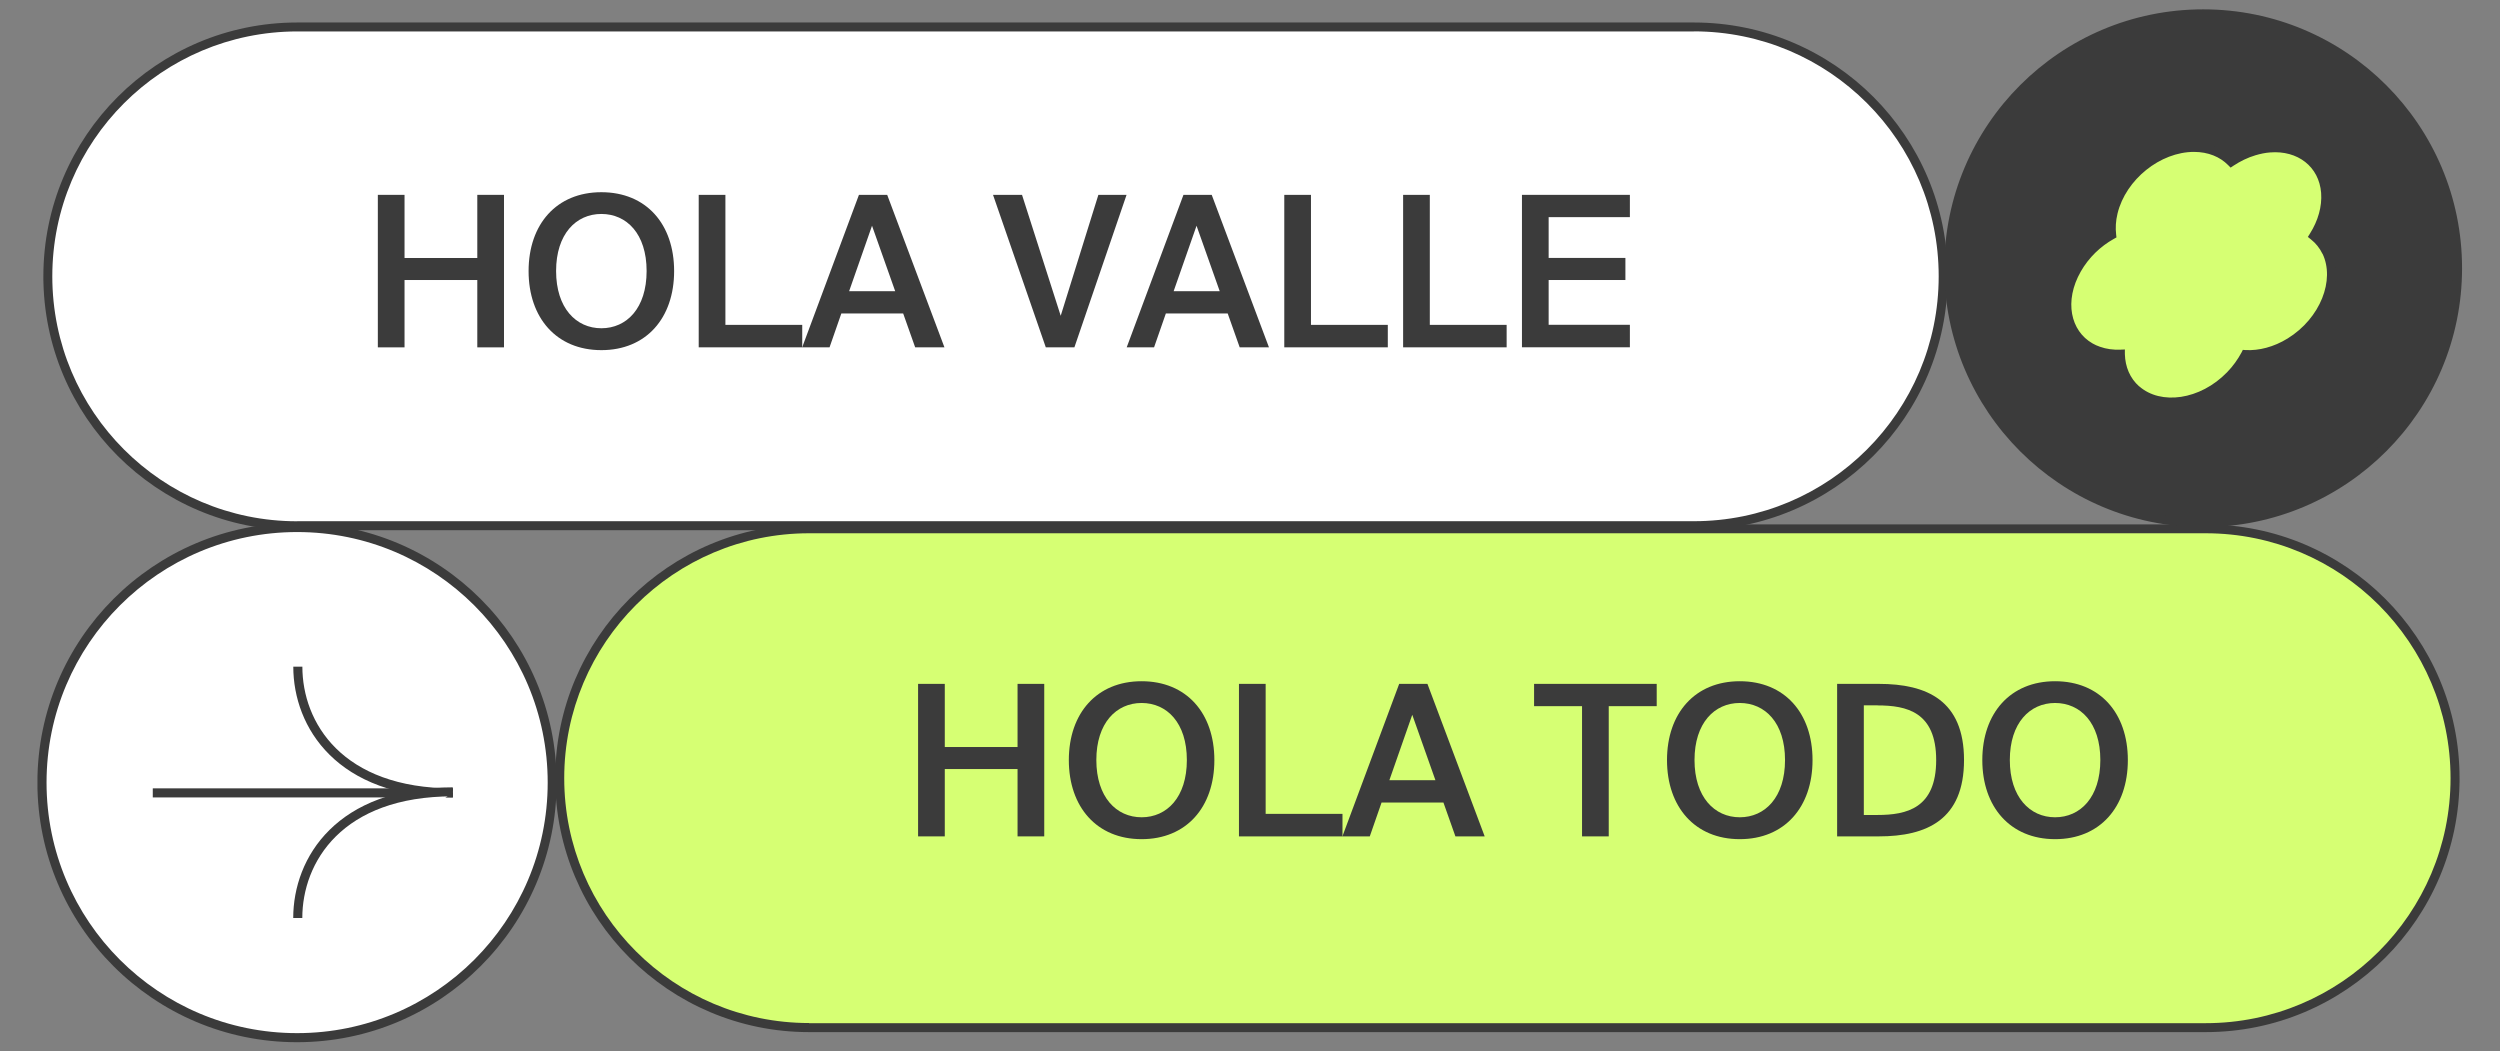 <svg xmlns="http://www.w3.org/2000/svg" xmlns:xlink="http://www.w3.org/1999/xlink" id="Layer_1" viewBox="0 0 369 155.19"><rect x="0" y="0" width="369" height="155.19" fill="#808080" stroke="none"/><defs><clipPath id="clippath"><rect x="82.4" y="77.6" width="280.45" height="74.31" fill="none"></rect></clipPath><clipPath id="clippath-1"><path d="M119.42,151.68h206.14c20.33,0,36.81-16.48,36.81-36.81s-16.48-36.81-36.81-36.81H119.42c-20.33,0-36.81,16.48-36.81,36.81s16.48,36.81,36.81,36.81" fill="none"></path></clipPath><clipPath id="clippath-2"><rect x="82.57" y="77.66" width="280" height="74.14" fill="none"></rect></clipPath><clipPath id="clippath-3"><rect x="81.75" y="76.95" width="281.75" height="75.61" fill="none"></rect></clipPath><clipPath id="clippath-4"><path d="M119.42,152.34c-20.7,0-37.47-16.78-37.47-37.47h.66v.66h-.66v-.66c0-20.7,16.78-37.47,37.47-37.47h206.14c20.7,0,37.47,16.78,37.47,37.47v.66h-.66v-.66h.66c0,20.7-16.78,37.47-37.47,37.47H119.42ZM119.42,151.02h206.14v.66-.66c19.96,0,36.14-16.18,36.14-36.14v-.68h.66v.66h-.66c0-19.96-16.18-36.15-36.14-36.15v-.66.66H119.42v-.66.66c-19.96,0-36.14,16.18-36.14,36.15h-.66v-.66h.66v.66c0,19.96,16.18,36.14,36.14,36.14v.66-.66" fill="none"></path></clipPath><clipPath id="clippath-5"><rect x="81.74" y="77.25" width="281.66" height="75.39" fill="none"></rect></clipPath><clipPath id="clippath-6"><rect x="6.79" y="3.93" width="280.45" height="74.31" fill="none"></rect></clipPath><clipPath id="clippath-7"><path d="M43.87,77.61h206.14c20.33,0,36.81-16.48,36.81-36.81S270.33,3.98,250.01,3.98H43.87C23.54,3.98,7.06,20.46,7.06,40.79s16.48,36.81,36.81,36.81" fill="none"></path></clipPath><clipPath id="clippath-8"><rect x="6.77" y="3.93" width="280.42" height="73.73" fill="none"></rect></clipPath><clipPath id="clippath-9"><rect x="6.15" y="3.28" width="281.75" height="75.61" fill="none"></rect></clipPath><clipPath id="clippath-10"><path d="M43.86,78.28c-20.68-.01-37.46-16.79-37.46-37.49h.66v.66h-.66v-.66C6.4,20.1,23.18,3.32,43.87,3.32h206.14c20.7,0,37.47,16.78,37.47,37.47v.66h-.66v-.66h.66c0,20.7-16.78,37.47-37.47,37.47H43.86ZM43.87,76.93h206.14v.66-.66c19.96,0,36.14-16.18,36.14-36.15v-.66h.66v.66h-.66c0-19.96-16.18-36.15-36.14-36.15v-.65.66H43.87v-.66.66C23.92,4.65,7.72,20.82,7.72,40.79h-.66v-.66h.66v.66c0,19.96,16.18,36.15,36.14,36.15v.66-.66" fill="none"></path></clipPath><clipPath id="clippath-11"><rect x="6.36" y="3.1" width="281.25" height="75.39" fill="none"></rect></clipPath><clipPath id="clippath-12"><rect x="287.25" y="1.99" width="75.61" height="75.61" fill="none"></rect></clipPath><clipPath id="clippath-13"><path d="M362.73,39.59c0,20.74-16.8,37.54-37.54,37.54s-37.54-16.8-37.54-37.54S304.46,2.04,325.19,2.04s37.54,16.81,37.54,37.55" fill="none"></path></clipPath><clipPath id="clippath-14"><rect x="287.6" y="1.86" width="75.39" height="75.39" fill="none"></rect></clipPath><clipPath id="clippath-15"><rect x="286.6" y="1.34" width="76.9" height="76.9" fill="none"></rect></clipPath><clipPath id="clippath-16"><path d="M362.07,39.59c0-20.36-16.5-36.88-36.88-36.88s-36.88,16.5-36.88,36.88,16.5,36.88,36.88,36.88,36.88-16.5,36.88-36.88ZM363.4,39.59c0,21.1-17.1,38.21-38.21,38.21v-.66.66c-21.1,0-38.21-17.1-38.21-38.21h.66-.66c0-21.11,17.11-38.21,38.21-38.21v.66-.66c21.1,0,38.21,17.1,38.21,38.21h-.66.66" fill="none"></path></clipPath><clipPath id="clippath-17"><rect x="286.78" y="1.03" width="77.04" height="77.04" fill="none"></rect></clipPath><clipPath id="clippath-18"><rect x="304.69" y="21.38" width="40.07" height="38.13" fill="none"></rect></clipPath><clipPath id="clippath-19"><path d="M343.4,37.18c-.45-.95-1.1-1.74-1.87-2.35,1.25-1.97,1.91-4.22,1.73-6.39-.4-5.04-5.13-7.78-10.57-6.15-1.21.36-2.35.91-3.39,1.61-1.32-1.34-3.22-2.13-5.51-2.13-5.28,0-10.63,4.28-11.93,9.58-.29,1.18-.35,2.3-.22,3.35-2.06,1.16-3.9,2.9-5.13,5.06-2.87,5.04-1.44,10.44,3.19,12.08,1.03.36,2.13.51,3.26.47.05,2.05.81,3.92,2.32,5.26,3.52,3.1,9.74,2.16,13.91-2.12.92-.95,1.67-1.99,2.23-3.06,2.09.1,4.4-.48,6.57-1.82,5.04-3.1,7.47-9.1,5.4-13.37" fill="none"></path></clipPath><clipPath id="clippath-20"><rect x="304.59" y="21.33" width="40.18" height="38.52" fill="none"></rect></clipPath><clipPath id="clippath-21"><rect x="304.05" y="20.73" width="41.36" height="39.42" fill="none"></rect></clipPath><clipPath id="clippath-22"><path d="M344.01,36.86c2.26,4.69-.43,11.01-5.65,14.24-2.29,1.4-4.73,2.04-6.96,1.91l.04-.66.6.31c-.6,1.13-1.38,2.22-2.34,3.22-4.31,4.43-10.93,5.58-14.83,2.16-1.67-1.48-2.51-3.54-2.56-5.75h.66s.03.65.03.65c-1.19.05-2.39-.1-3.51-.49-.47-.17-.91-.36-1.31-.6-4.06-2.32-4.96-7.65-2.23-12.44l.58.32-.58-.32c1.3-2.29,3.22-4.12,5.39-5.32l.32.58-.66.08c-.14-1.13-.08-2.34.23-3.58,1.36-5.57,6.96-10.09,12.58-10.09,2.44,0,4.52.86,5.97,2.32l-.48.47-.36-.56c1.09-.73,2.29-1.3,3.57-1.69l.19.64-.19-.64c.83-.25,1.65-.4,2.44-.47,4.73-.38,8.61,2.48,8.99,7.21.18,2.34-.53,4.73-1.83,6.79l-.57-.35.42-.52c.86.68,1.56,1.55,2.06,2.58h-.01ZM342.8,37.47c-.42-.86-.99-1.57-1.69-2.12l-.47-.38.32-.51c1.18-1.88,1.79-3.97,1.64-5.99l.66-.05-.66.05c-.31-3.88-3.45-6.3-7.54-5.97-.7.05-1.42.2-2.16.42-1.14.34-2.22.87-3.21,1.52l-.45.3-.39-.39c-1.18-1.19-2.91-1.93-5.02-1.93v-.66.66c-4.97,0-10.05,4.06-11.28,9.08l-.65-.16.65.16c-.27,1.1-.32,2.14-.21,3.1l.05.44-.39.22c-1.96,1.09-3.7,2.75-4.88,4.82-2.48,4.35-1.51,8.76,1.74,10.61.34.19.7.36,1.09.49l-.22.62.22-.62c.95.34,1.96.47,3,.43l.68-.03v.68c.05,1.88.75,3.57,2.12,4.78l-.44.49.44-.51c3.16,2.79,8.97,2.05,12.98-2.09l.48.47-.48-.47c.88-.91,1.58-1.9,2.12-2.91l.19-.38.43.03c1.93.1,4.12-.44,6.18-1.71l.35.57-.35-.57c4.86-3,7.01-8.65,5.15-12.52l.6-.29-.6.29" fill="none"></path></clipPath><clipPath id="clippath-23"><rect x="303.76" y="20.5" width="41.84" height="39.76" fill="none"></rect></clipPath><clipPath id="clippath-24"><rect x="6.15" y="77.6" width="75.61" height="75.61" fill="none"></rect></clipPath><clipPath id="clippath-25"><path d="M81.5,115.51c0,20.79-16.85,37.65-37.65,37.65S6.19,136.31,6.19,115.51s16.85-37.65,37.65-37.65,37.65,16.85,37.65,37.65" fill="none"></path></clipPath><clipPath id="clippath-26"><rect x="5.94" y="77.66" width="75.8" height="75.8" fill="none"></rect></clipPath><clipPath id="clippath-27"><rect x="5.5" y="76.95" width="76.9" height="76.9" fill="none"></rect></clipPath><clipPath id="clippath-28"><path d="M80.84,115.51c0-20.42-16.56-36.98-36.98-36.98S6.87,95.07,6.87,115.51s16.56,36.98,36.98,36.98,36.99-16.56,36.99-36.98ZM82.16,115.51c0,21.16-17.15,38.32-38.32,38.32v-.66.66c-21.16,0-38.32-17.17-38.32-38.32h.66-.66c0-21.16,17.15-38.33,38.32-38.33v.66-.66c21.16,0,38.32,17.15,38.32,38.32h-.66.66" fill="none"></path></clipPath><clipPath id="clippath-29"><rect x="5.53" y="76.83" width="77.04" height="77.04" fill="none"></rect></clipPath><clipPath id="clippath-30"><rect x="43.63" y="98.28" width="23.26" height="19.39" fill="none"></rect></clipPath><clipPath id="clippath-31"><path d="M66.84,117.03c-16.74,0-22.89-10.04-22.89-18.63" fill="none"></path></clipPath><clipPath id="clippath-32"><rect x="43.64" y="98.37" width="23.61" height="19.05" fill="none"></rect></clipPath><clipPath id="clippath-33"><rect x="42.98" y="98.28" width="23.91" height="20.03" fill="none"></rect></clipPath><clipPath id="clippath-34"><path d="M66.84,117.7c-17.1,0-23.55-10.34-23.55-19.3h1.34c0,8.22,5.84,17.96,22.22,17.96v1.34Z" fill="none"></path></clipPath><clipPath id="clippath-35"><rect x="43.22" y="98.37" width="24.02" height="19.47" fill="none"></rect></clipPath><clipPath id="clippath-36"><rect x="22.55" y="116.36" width="44.29" height="1.34" fill="none"></rect></clipPath><clipPath id="clippath-37"><rect x="22.51" y="116.18" width="44.73" height="1.66" fill="none"></rect></clipPath><clipPath id="clippath-38"><rect x="43.63" y="116.37" width="23.26" height="19.39" fill="none"></rect></clipPath><clipPath id="clippath-39"><path d="M66.84,116.87c-16.74,0-22.89,10.04-22.89,18.63" fill="none"></path></clipPath><clipPath id="clippath-40"><rect x="43.64" y="116.6" width="23.61" height="19.05" fill="none"></rect></clipPath><clipPath id="clippath-41"><rect x="42.98" y="115.72" width="23.91" height="20.03" fill="none"></rect></clipPath><clipPath id="clippath-42"><path d="M66.84,117.54c-16.39,0-22.22,9.75-22.22,17.96h-1.34c0-8.96,6.45-19.29,23.55-19.29v1.34Z" fill="none"></path></clipPath><clipPath id="clippath-43"><rect x="43.22" y="116.18" width="24.02" height="19.47" fill="none"></rect></clipPath><clipPath id="clippath-44"><rect x="53.16" y="23.4" width="189.71" height="35.62" fill="none"></rect></clipPath><clipPath id="clippath-45"><rect x="133.1" y="95.47" width="183.91" height="35.62" fill="none"></rect></clipPath></defs><g clip-path="url(#clippath)"><g clip-path="url(#clippath-1)"><g><g clip-path="url(#clippath-2)"><rect x="-.96" y="-5.12" width="370.92" height="165.43" fill="#d6ff73"></rect></g></g></g></g><g clip-path="url(#clippath-3)"><g clip-path="url(#clippath-4)"><g><g clip-path="url(#clippath-5)"><rect x="-.96" y="-5.12" width="370.92" height="165.43" fill="#3b3b3b"></rect></g></g></g></g><g clip-path="url(#clippath-6)"><g clip-path="url(#clippath-7)"><g><g clip-path="url(#clippath-8)"><rect x="-.96" y="-5.12" width="370.92" height="165.43" fill="#fff"></rect></g></g></g></g><g clip-path="url(#clippath-9)"><g clip-path="url(#clippath-10)"><g><g clip-path="url(#clippath-11)"><rect x="-.96" y="-5.12" width="370.92" height="165.43" fill="#3b3b3b"></rect></g></g></g></g><g clip-path="url(#clippath-12)"><g clip-path="url(#clippath-13)"><g><g clip-path="url(#clippath-14)"><rect x="-.96" y="-5.12" width="370.92" height="165.43" fill="#3b3b3b"></rect></g></g></g></g><g clip-path="url(#clippath-15)"><g clip-path="url(#clippath-16)"><g><g clip-path="url(#clippath-17)"><rect x="-.96" y="-5.12" width="370.92" height="165.43" fill="#3b3b3b"></rect></g></g></g></g><g clip-path="url(#clippath-18)"><g clip-path="url(#clippath-19)"><g><g clip-path="url(#clippath-20)"><rect x="-.96" y="-5.12" width="370.92" height="165.43" fill="#d6ff73"></rect></g></g></g></g><g clip-path="url(#clippath-21)"><g clip-path="url(#clippath-22)"><g><g clip-path="url(#clippath-23)"><rect x="-.96" y="-5.12" width="370.92" height="165.43" fill="#3b3b3b"></rect></g></g></g></g><g clip-path="url(#clippath-24)"><g clip-path="url(#clippath-25)"><g><g clip-path="url(#clippath-26)"><rect x="-.96" y="-5.12" width="370.92" height="165.43" fill="#fff"></rect></g></g></g></g><g clip-path="url(#clippath-27)"><g clip-path="url(#clippath-28)"><g><g clip-path="url(#clippath-29)"><rect x="-.96" y="-5.12" width="370.92" height="165.43" fill="#3b3b3b"></rect></g></g></g></g><g clip-path="url(#clippath-30)"><g clip-path="url(#clippath-31)"><g><g clip-path="url(#clippath-32)"><rect x="-.96" y="-5.12" width="370.92" height="165.43" fill="#fff"></rect></g></g></g></g><g clip-path="url(#clippath-33)"><g clip-path="url(#clippath-34)"><g><g clip-path="url(#clippath-35)"><rect x="-.96" y="-5.12" width="370.92" height="165.43" fill="#3b3b3b"></rect></g></g></g></g><g clip-path="url(#clippath-36)"><g><g clip-path="url(#clippath-37)"><rect x="-.96" y="-5.12" width="370.92" height="165.43" fill="#3b3b3b"></rect></g></g></g><g clip-path="url(#clippath-38)"><g clip-path="url(#clippath-39)"><g><g clip-path="url(#clippath-40)"><rect x="-.96" y="-5.12" width="370.92" height="165.43" fill="#fff"></rect></g></g></g></g><g clip-path="url(#clippath-41)"><g clip-path="url(#clippath-42)"><g><g clip-path="url(#clippath-43)"><rect x="-.96" y="-5.12" width="370.92" height="165.43" fill="#3b3b3b"></rect></g></g></g></g><g><g clip-path="url(#clippath-44)"><path d="M74.39,28.76v22.51h-3.94v-9.94h-10.74v9.94h-3.94v-22.51h3.94v9.32h10.74v-9.32h3.94Z" fill="#3b3b3b"></path><path d="M88.76,51.68c-6.61,0-10.74-4.75-10.74-11.67s4.13-11.64,10.74-11.64,10.74,4.69,10.74,11.64-4.13,11.67-10.74,11.67ZM88.76,48.45c3.73,0,6.68-2.95,6.68-8.45s-2.95-8.42-6.68-8.42-6.68,2.95-6.68,8.42,2.95,8.45,6.68,8.45Z" fill="#3b3b3b"></path><path d="M107.08,47.95h11.33v3.32h-15.28v-22.51h3.94v19.19Z" fill="#3b3b3b"></path><path d="M126.79,28.76h4.16l8.45,22.51h-4.32l-1.77-5h-9.13l-1.74,5h-4.04l8.38-22.51ZM125.33,42.98h6.8l-3.42-9.66-3.38,9.66Z" fill="#3b3b3b"></path><path d="M150.85,28.76l5.71,17.85,5.56-17.85h4.16l-7.7,22.51h-4.22l-7.79-22.51h4.29Z" fill="#3b3b3b"></path><path d="M174.69,28.76h4.16l8.45,22.51h-4.32l-1.77-5h-9.13l-1.74,5h-4.04l8.38-22.51ZM173.23,42.98h6.8l-3.42-9.66-3.38,9.66Z" fill="#3b3b3b"></path><path d="M193.51,47.95h11.33v3.32h-15.28v-22.51h3.94v19.19Z" fill="#3b3b3b"></path><path d="M211.05,47.95h11.33v3.32h-15.28v-22.51h3.94v19.19Z" fill="#3b3b3b"></path><path d="M224.64,28.76h15.93v3.29h-11.99v6.02h11.33v3.26h-11.33v6.61h11.99v3.32h-15.93v-22.51Z" fill="#3b3b3b"></path></g></g><g><g clip-path="url(#clippath-45)"><path d="M154.13,100.94v22.51h-3.94v-9.94h-10.74v9.94h-3.94v-22.51h3.94v9.32h10.74v-9.32h3.94Z" fill="#3b3b3b"></path><path d="M168.5,123.86c-6.61,0-10.74-4.75-10.74-11.67s4.13-11.64,10.74-11.64,10.74,4.69,10.74,11.64-4.13,11.67-10.74,11.67ZM168.5,120.63c3.73,0,6.68-2.95,6.68-8.45s-2.95-8.42-6.68-8.42-6.68,2.95-6.68,8.42,2.95,8.45,6.68,8.45Z" fill="#3b3b3b"></path><path d="M186.82,120.13h11.33v3.32h-15.28v-22.51h3.94v19.19Z" fill="#3b3b3b"></path><path d="M206.53,100.94h4.16l8.45,22.51h-4.32l-1.77-5h-9.13l-1.74,5h-4.04l8.38-22.51ZM205.07,115.16h6.8l-3.42-9.66-3.38,9.66Z" fill="#3b3b3b"></path><path d="M233.51,104.23h-7.08v-3.29h18.1v3.29h-7.08v19.22h-3.94v-19.22Z" fill="#3b3b3b"></path><path d="M256.79,123.86c-6.61,0-10.74-4.75-10.74-11.67s4.13-11.64,10.74-11.64,10.74,4.69,10.74,11.64-4.13,11.67-10.74,11.67ZM256.79,120.63c3.73,0,6.68-2.95,6.68-8.45s-2.95-8.42-6.68-8.42-6.68,2.95-6.68,8.42,2.95,8.45,6.68,8.45Z" fill="#3b3b3b"></path><path d="M277.31,100.94c7.11,0,12.58,2.45,12.58,11.24s-5.47,11.27-12.58,11.27h-6.15v-22.51h6.15ZM277.12,104.11h-2.02v16.18h2.02c4.32,0,8.66-.99,8.66-8.1s-4.35-8.07-8.66-8.07Z" fill="#3b3b3b"></path><path d="M303.33,123.86c-6.61,0-10.74-4.75-10.74-11.67s4.13-11.64,10.74-11.64,10.74,4.69,10.74,11.64-4.13,11.67-10.74,11.67ZM303.33,120.63c3.73,0,6.68-2.95,6.68-8.45s-2.95-8.42-6.68-8.42-6.68,2.95-6.68,8.42,2.95,8.45,6.68,8.45Z" fill="#3b3b3b"></path></g></g></svg>